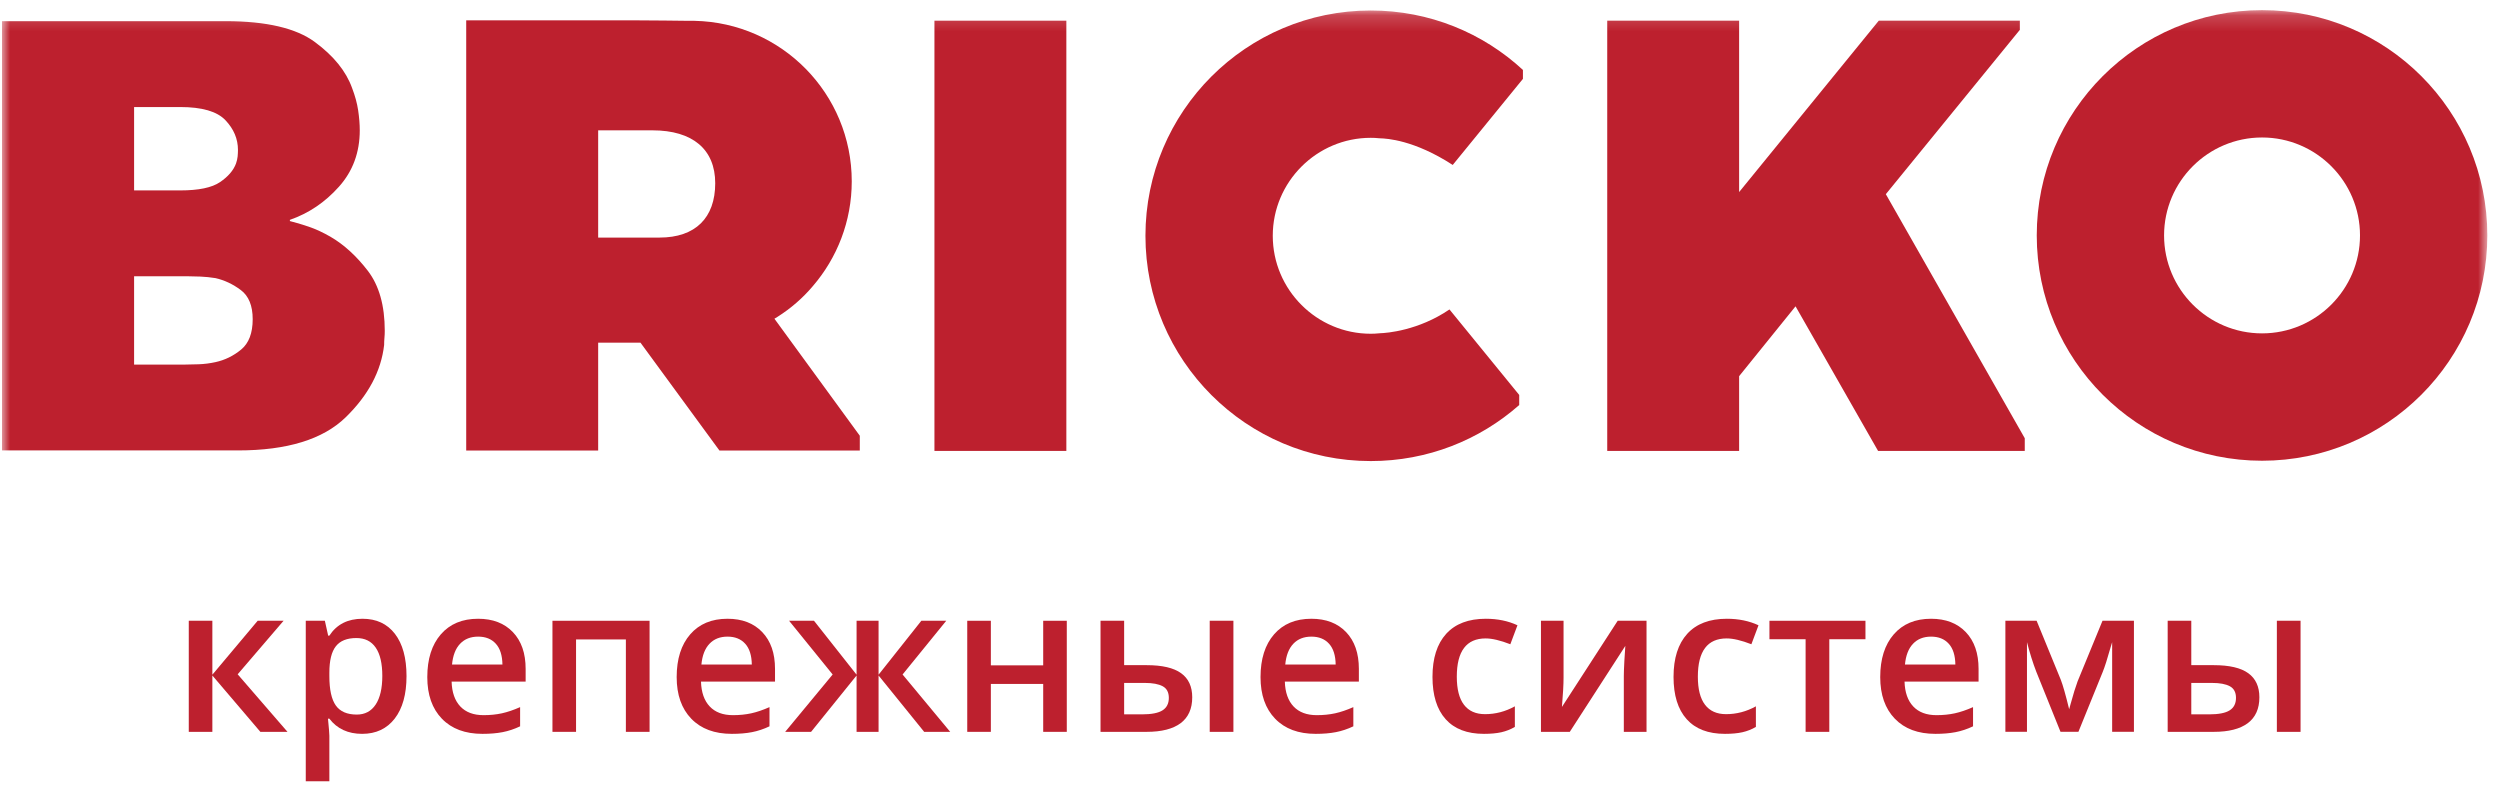 <?xml version="1.0" encoding="UTF-8"?>
<svg width="157px" height="50px" viewBox="0 0 157 50" version="1.1" xmlns="http://www.w3.org/2000/svg" xmlns:xlink="http://www.w3.org/1999/xlink">
    <!-- Generator: Sketch 52.3 (67297) - http://www.bohemiancoding.com/sketch -->
    <title>bricko logo</title>
    <desc>Created with Sketch.</desc>
    <defs>
        <polygon id="path-1" points="0 48.6 156.079 48.6 156.079 0.174 0 0.174"></polygon>
    </defs>
    <g id="Desk" stroke="none" stroke-width="1" fill="none" fill-rule="evenodd">
        <g id="Company" transform="translate(-1159, -3348)">
            <g id="projects" transform="translate(436, 2582.671)">
                <g id="3" transform="translate(0, 702.808)">
                    <g id="logo-block" transform="translate(676, 9)">
                        <g id="bricko-logo" transform="translate(47.125, 53.984)">
                            <path d="M22.616,45.623 C21.733,45.623 21.047,45.306 20.559,44.671 L20.472,44.671 C20.53,45.259 20.559,45.616 20.559,45.743 L20.559,48.6 L19.077,48.6 L19.077,38.52 L20.276,38.52 C20.31,38.651 20.378,38.962 20.484,39.455 L20.559,39.455 C21.022,38.747 21.715,38.395 22.641,38.395 C23.511,38.395 24.19,38.71 24.675,39.34 C25.161,39.972 25.404,40.856 25.404,41.996 C25.404,43.136 25.157,44.025 24.663,44.664 C24.168,45.303 23.487,45.623 22.616,45.623 M22.256,39.606 C21.668,39.606 21.237,39.777 20.966,40.123 C20.696,40.467 20.559,41.018 20.559,41.776 L20.559,41.996 C20.559,42.845 20.694,43.46 20.963,43.84 C21.232,44.221 21.672,44.412 22.281,44.412 C22.794,44.412 23.19,44.202 23.468,43.781 C23.745,43.361 23.884,42.761 23.884,41.984 C23.884,41.201 23.746,40.609 23.47,40.208 C23.195,39.806 22.79,39.606 22.256,39.606" id="Fill-2" fill="#BD202E"></path>
                            <path d="M30.172,45.623 C29.088,45.623 28.239,45.307 27.627,44.673 C27.015,44.04 26.709,43.169 26.709,42.059 C26.709,40.92 26.994,40.023 27.561,39.372 C28.128,38.72 28.909,38.395 29.901,38.395 C30.822,38.395 31.549,38.674 32.083,39.233 C32.618,39.792 32.885,40.562 32.885,41.542 L32.885,42.343 L28.236,42.343 C28.256,43.019 28.44,43.541 28.784,43.904 C29.13,44.268 29.615,44.449 30.241,44.449 C30.654,44.449 31.038,44.41 31.393,44.333 C31.748,44.255 32.13,44.125 32.538,43.944 L32.538,45.15 C32.176,45.322 31.81,45.444 31.44,45.516 C31.07,45.588 30.648,45.623 30.172,45.623 M29.901,39.517 C29.43,39.517 29.053,39.667 28.77,39.965 C28.485,40.263 28.316,40.698 28.262,41.271 L31.428,41.271 C31.419,40.694 31.281,40.258 31.011,39.962 C30.742,39.665 30.372,39.517 29.901,39.517" id="Fill-4" fill="#BD202E"></path>
                            <polygon id="Fill-6" fill="#BD202E" points="40.668 38.521 40.668 45.497 39.18 45.497 39.18 39.694 36.051 39.694 36.051 45.497 34.569 45.497 34.569 38.521"></polygon>
                            <path d="M45.834,45.623 C44.749,45.623 43.9,45.307 43.288,44.673 C42.677,44.04 42.37,43.169 42.37,42.059 C42.37,40.92 42.655,40.023 43.222,39.372 C43.789,38.72 44.57,38.395 45.562,38.395 C46.483,38.395 47.211,38.674 47.744,39.233 C48.279,39.792 48.546,40.562 48.546,41.542 L48.546,42.343 L43.897,42.343 C43.919,43.019 44.101,43.541 44.447,43.904 C44.791,44.268 45.277,44.449 45.904,44.449 C46.316,44.449 46.699,44.41 47.054,44.333 C47.409,44.255 47.791,44.125 48.199,43.944 L48.199,45.15 C47.837,45.322 47.472,45.444 47.102,45.516 C46.732,45.588 46.309,45.623 45.834,45.623 M45.562,39.517 C45.091,39.517 44.714,39.667 44.431,39.965 C44.146,40.263 43.977,40.698 43.923,41.271 L47.089,41.271 C47.08,40.694 46.942,40.258 46.672,39.962 C46.403,39.665 46.034,39.517 45.562,39.517" id="Fill-8" fill="#BD202E"></path>
                            <polygon id="Fill-10" fill="#BD202E" points="53.668 41.908 53.668 38.52 55.049 38.52 55.049 41.908 57.736 38.52 59.3 38.52 56.557 41.895 59.547 45.497 57.913 45.497 55.049 41.958 55.049 45.497 53.668 45.497 53.668 41.958 50.811 45.497 49.184 45.497 52.166 41.895 49.429 38.52 50.993 38.52"></polygon>
                            <polygon id="Fill-12" fill="#BD202E" points="62.101 38.521 62.101 41.321 65.388 41.321 65.388 38.521 66.869 38.521 66.869 45.497 65.388 45.497 65.388 42.488 62.101 42.488 62.101 45.497 60.618 45.497 60.618 38.521"></polygon>
                            <path d="M70.471,41.309 L71.885,41.309 C72.86,41.309 73.581,41.476 74.048,41.814 C74.515,42.15 74.747,42.655 74.747,43.327 C74.747,44.046 74.504,44.587 74.02,44.952 C73.534,45.315 72.822,45.497 71.885,45.497 L68.988,45.497 L68.988,38.52 L70.471,38.52 L70.471,41.309 Z M73.278,43.365 C73.278,43.015 73.149,42.772 72.891,42.633 C72.631,42.494 72.26,42.425 71.777,42.425 L70.471,42.425 L70.471,44.399 L71.588,44.399 C72.184,44.399 72.615,44.316 72.881,44.147 C73.146,43.978 73.278,43.719 73.278,43.365 Z M75.845,45.497 L77.333,45.497 L77.333,38.52 L75.845,38.52 L75.845,45.497 Z" id="Fill-14" fill="#BD202E"></path>
                            <path d="M82.499,45.623 C81.415,45.623 80.566,45.307 79.954,44.673 C79.342,44.04 79.036,43.169 79.036,42.059 C79.036,40.92 79.321,40.023 79.888,39.372 C80.455,38.72 81.235,38.395 82.228,38.395 C83.149,38.395 83.876,38.674 84.41,39.233 C84.945,39.792 85.212,40.562 85.212,41.542 L85.212,42.343 L80.563,42.343 C80.583,43.019 80.767,43.541 81.111,43.904 C81.457,44.268 81.942,44.449 82.568,44.449 C82.981,44.449 83.365,44.41 83.72,44.333 C84.075,44.255 84.457,44.125 84.865,43.944 L84.865,45.15 C84.503,45.322 84.137,45.444 83.767,45.516 C83.397,45.588 82.975,45.623 82.499,45.623 M82.228,39.517 C81.757,39.517 81.38,39.667 81.096,39.965 C80.812,40.263 80.643,40.698 80.589,41.271 L83.755,41.271 C83.746,40.694 83.608,40.258 83.338,39.962 C83.069,39.665 82.699,39.517 82.228,39.517" id="Fill-16" fill="#BD202E"></path>
                            <path d="M93.065,45.623 C92.009,45.623 91.208,45.315 90.658,44.699 C90.109,44.083 89.835,43.199 89.835,42.046 C89.835,40.874 90.122,39.972 90.696,39.34 C91.27,38.71 92.099,38.395 93.185,38.395 C93.921,38.395 94.582,38.531 95.171,38.804 L94.724,39.996 C94.097,39.753 93.58,39.63 93.172,39.63 C91.966,39.63 91.362,40.432 91.362,42.034 C91.362,42.816 91.512,43.404 91.813,43.797 C92.114,44.19 92.554,44.386 93.135,44.386 C93.794,44.386 94.419,44.222 95.008,43.894 L95.008,45.188 C94.743,45.343 94.459,45.454 94.16,45.522 C93.859,45.589 93.494,45.623 93.065,45.623" id="Fill-18" fill="#BD202E"></path>
                            <path d="M98.066,38.521 L98.066,42.098 C98.066,42.513 98.033,43.125 97.965,43.932 L101.466,38.521 L103.277,38.521 L103.277,45.497 L101.851,45.497 L101.851,41.984 C101.851,41.789 101.862,41.477 101.885,41.044 C101.909,40.611 101.928,40.295 101.946,40.098 L98.458,45.497 L96.647,45.497 L96.647,38.521 L98.066,38.521 Z" id="Fill-20" fill="#BD202E"></path>
                            <path d="M108.202,45.623 C107.146,45.623 106.346,45.315 105.796,44.699 C105.246,44.083 104.973,43.199 104.973,42.046 C104.973,40.874 105.26,39.972 105.834,39.34 C106.408,38.71 107.237,38.395 108.322,38.395 C109.058,38.395 109.72,38.531 110.309,38.804 L109.862,39.996 C109.235,39.753 108.718,39.63 108.31,39.63 C107.103,39.63 106.5,40.432 106.5,42.034 C106.5,42.816 106.65,43.404 106.951,43.797 C107.252,44.19 107.692,44.386 108.272,44.386 C108.931,44.386 109.557,44.222 110.145,43.894 L110.145,45.188 C109.881,45.343 109.597,45.454 109.297,45.522 C108.996,45.589 108.631,45.623 108.202,45.623" id="Fill-22" fill="#BD202E"></path>
                            <polygon id="Fill-24" fill="#BD202E" points="117.026 38.521 117.026 39.681 114.755 39.681 114.755 45.497 113.267 45.497 113.267 39.681 110.996 39.681 110.996 38.521"></polygon>
                            <path d="M121.417,45.623 C120.332,45.623 119.483,45.307 118.872,44.673 C118.26,44.04 117.953,43.169 117.953,42.059 C117.953,40.92 118.238,40.023 118.805,39.372 C119.372,38.72 120.153,38.395 121.145,38.395 C122.066,38.395 122.794,38.674 123.327,39.233 C123.862,39.792 124.129,40.562 124.129,41.542 L124.129,42.343 L119.48,42.343 C119.5,43.019 119.684,43.541 120.029,43.904 C120.374,44.268 120.859,44.449 121.486,44.449 C121.899,44.449 122.282,44.41 122.637,44.333 C122.993,44.255 123.375,44.125 123.782,43.944 L123.782,45.15 C123.421,45.322 123.054,45.444 122.685,45.516 C122.314,45.588 121.892,45.623 121.417,45.623 M121.145,39.517 C120.674,39.517 120.297,39.667 120.014,39.965 C119.729,40.263 119.56,40.698 119.506,41.271 L122.672,41.271 C122.663,40.694 122.525,40.258 122.255,39.962 C121.987,39.665 121.617,39.517 121.145,39.517" id="Fill-26" fill="#BD202E"></path>
                            <path d="M129.818,44.077 L129.901,43.775 C130.072,43.148 130.222,42.666 130.347,42.33 L131.912,38.521 L133.886,38.521 L133.886,45.496 L132.518,45.496 L132.518,39.865 L132.404,40.243 C132.215,40.919 132.055,41.418 131.925,41.737 L130.399,45.496 L129.275,45.496 L127.75,41.712 C127.539,41.165 127.346,40.549 127.169,39.865 L127.169,45.496 L125.813,45.496 L125.813,38.521 L127.775,38.521 L129.289,42.217 C129.423,42.557 129.6,43.177 129.818,44.077" id="Fill-28" fill="#BD202E"></path>
                            <path d="M137.488,41.309 L138.9,41.309 C139.876,41.309 140.598,41.476 141.065,41.814 C141.532,42.15 141.764,42.655 141.764,43.327 C141.764,44.046 141.521,44.587 141.036,44.952 C140.55,45.315 139.839,45.497 138.9,45.497 L136.005,45.497 L136.005,38.52 L137.488,38.52 L137.488,41.309 Z M140.295,43.365 C140.295,43.015 140.166,42.772 139.908,42.633 C139.648,42.494 139.277,42.425 138.794,42.425 L137.488,42.425 L137.488,44.399 L138.604,44.399 C139.202,44.399 139.632,44.316 139.898,44.147 C140.163,43.978 140.295,43.719 140.295,43.365 Z M142.862,45.497 L144.35,45.497 L144.35,38.52 L142.862,38.52 L142.862,45.497 Z" id="Fill-30" fill="#BD202E"></path>
                            <path d="M48.512,19.557 L48.512,19.55 C48.574,19.514 48.642,19.477 48.703,19.434 C49.54,18.904 50.291,18.253 50.924,17.502 C52.443,15.737 53.365,13.436 53.365,10.926 C53.365,5.428 48.967,0.961 43.493,0.845 L43.142,0.845 L41.53,0.826 L41.481,0.826 L39.765,0.814 L29.153,0.814 L29.153,27.83 L37.44,27.83 L37.44,21.058 L40.098,21.058 L45.056,27.83 L53.87,27.83 L53.87,26.901 L48.512,19.557 Z M41.291,14.457 L37.44,14.457 L37.44,7.722 L40.848,7.722 C43.376,7.722 44.791,8.921 44.791,11.043 C44.791,13.215 43.549,14.457 41.291,14.457 Z" id="Fill-32" fill="#BD202E"></path>
                            <mask id="mask-2" fill="white">
                                <use xlink:href="#path-1"></use>
                            </mask>
                            <g id="Clip-35"></g>
                            <polygon id="Fill-34" fill="#BD202E" mask="url(#mask-2)" points="58.558 27.855 66.842 27.855 66.842 0.836 58.558 0.836"></polygon>
                            <polygon id="Fill-36" fill="#BD202E" mask="url(#mask-2)" points="109.092 23.16 109.092 27.855 100.809 27.855 100.809 0.836 109.092 0.836 109.092 11.599 117.862 0.836 126.721 0.836 126.721 1.411 118.305 11.731 127.03 27.058 127.03 27.855 117.818 27.855 112.635 18.774"></polygon>
                            <path d="M141.931,8.171 C145.323,8.171 148.083,10.93 148.083,14.322 C148.083,17.714 145.323,20.473 141.931,20.473 C138.539,20.473 135.779,17.714 135.779,14.322 C135.779,10.93 138.539,8.171 141.931,8.171 M141.931,0.174 C134.117,0.174 127.783,6.509 127.783,14.322 C127.783,22.136 134.117,28.471 141.931,28.471 C149.745,28.471 156.079,22.136 156.079,14.322 C156.079,6.509 149.745,0.174 141.931,0.174" id="Fill-37" fill="#BD202E" mask="url(#mask-2)"></path>
                            <path d="M79.805,14.344 C79.805,17.733 82.568,20.496 85.957,20.496 C86.129,20.496 86.301,20.489 86.467,20.47 C86.467,20.47 86.499,20.47 86.547,20.464 C86.959,20.452 88.952,20.299 90.902,18.97 L95.282,24.34 L95.282,24.973 C92.791,27.17 89.531,28.492 85.957,28.492 C78.145,28.492 71.809,22.156 71.809,14.344 C71.809,6.531 78.145,0.196 85.957,0.196 C89.642,0.196 93,1.604 95.515,3.929 L95.515,4.49 L91.106,9.896 C88.682,8.322 86.953,8.235 86.547,8.223 C86.499,8.218 86.467,8.218 86.467,8.218 C86.301,8.199 86.129,8.192 85.957,8.192 C82.568,8.192 79.805,10.955 79.805,14.344" id="Fill-38" fill="#BD202E" mask="url(#mask-2)"></path>
                            <path d="M14.053,0.867 C16.604,0.867 18.469,1.305 19.65,2.177 C20.831,3.049 21.609,4.012 21.986,5.065 C22.173,5.553 22.301,6.021 22.368,6.471 C22.434,6.919 22.468,7.336 22.468,7.721 C22.468,9.108 22.032,10.29 21.16,11.264 C20.288,12.241 19.261,12.933 18.08,13.344 L18.08,13.421 C18.401,13.498 18.79,13.614 19.248,13.768 C19.704,13.922 20.174,14.14 20.658,14.423 C21.488,14.91 22.26,15.616 22.972,16.54 C23.683,17.465 24.038,18.723 24.038,20.314 C24.038,20.469 24.032,20.616 24.018,20.757 C24.005,20.898 23.999,21.046 23.999,21.2 C23.81,22.843 23.006,24.358 21.583,25.744 C20.159,27.13 17.905,27.824 14.819,27.824 L14.415,27.824 L-3.23999977e-05,27.824 L-3.23999977e-05,0.867 L0.404,0.867 L14.053,0.867 Z M11.195,11.495 C12.348,11.495 13.181,11.323 13.69,10.975 C14.201,10.63 14.537,10.238 14.698,9.802 C14.751,9.648 14.784,9.5 14.799,9.359 C14.811,9.217 14.819,9.084 14.819,8.954 C14.819,8.261 14.557,7.639 14.033,7.087 C13.509,6.534 12.564,6.259 11.195,6.259 L8.296,6.259 L8.296,11.495 L11.195,11.495 Z M11.516,22.432 C11.731,22.432 12.013,22.426 12.362,22.413 C12.71,22.4 13.06,22.355 13.409,22.278 C13.999,22.15 14.537,21.887 15.019,21.489 C15.502,21.091 15.744,20.456 15.744,19.582 C15.744,18.735 15.496,18.127 15,17.754 C14.503,17.381 13.972,17.131 13.409,17.003 C13.087,16.952 12.771,16.919 12.463,16.906 C12.154,16.893 11.892,16.887 11.678,16.887 L8.296,16.887 L8.296,22.432 L11.516,22.432 Z" id="Fill-39" fill="#BD202E" mask="url(#mask-2)"></path>
                            <polygon id="Fill-1" fill="#BD202E" mask="url(#mask-2)" points="16.056 38.521 17.683 38.521 14.801 41.883 17.929 45.497 16.226 45.497 13.211 41.958 13.211 45.497 11.73 45.497 11.73 38.521 13.211 38.521 13.211 41.908"></polygon>
                        </g>
                    </g>
                </g>
            </g>
        </g>
    </g>
</svg>